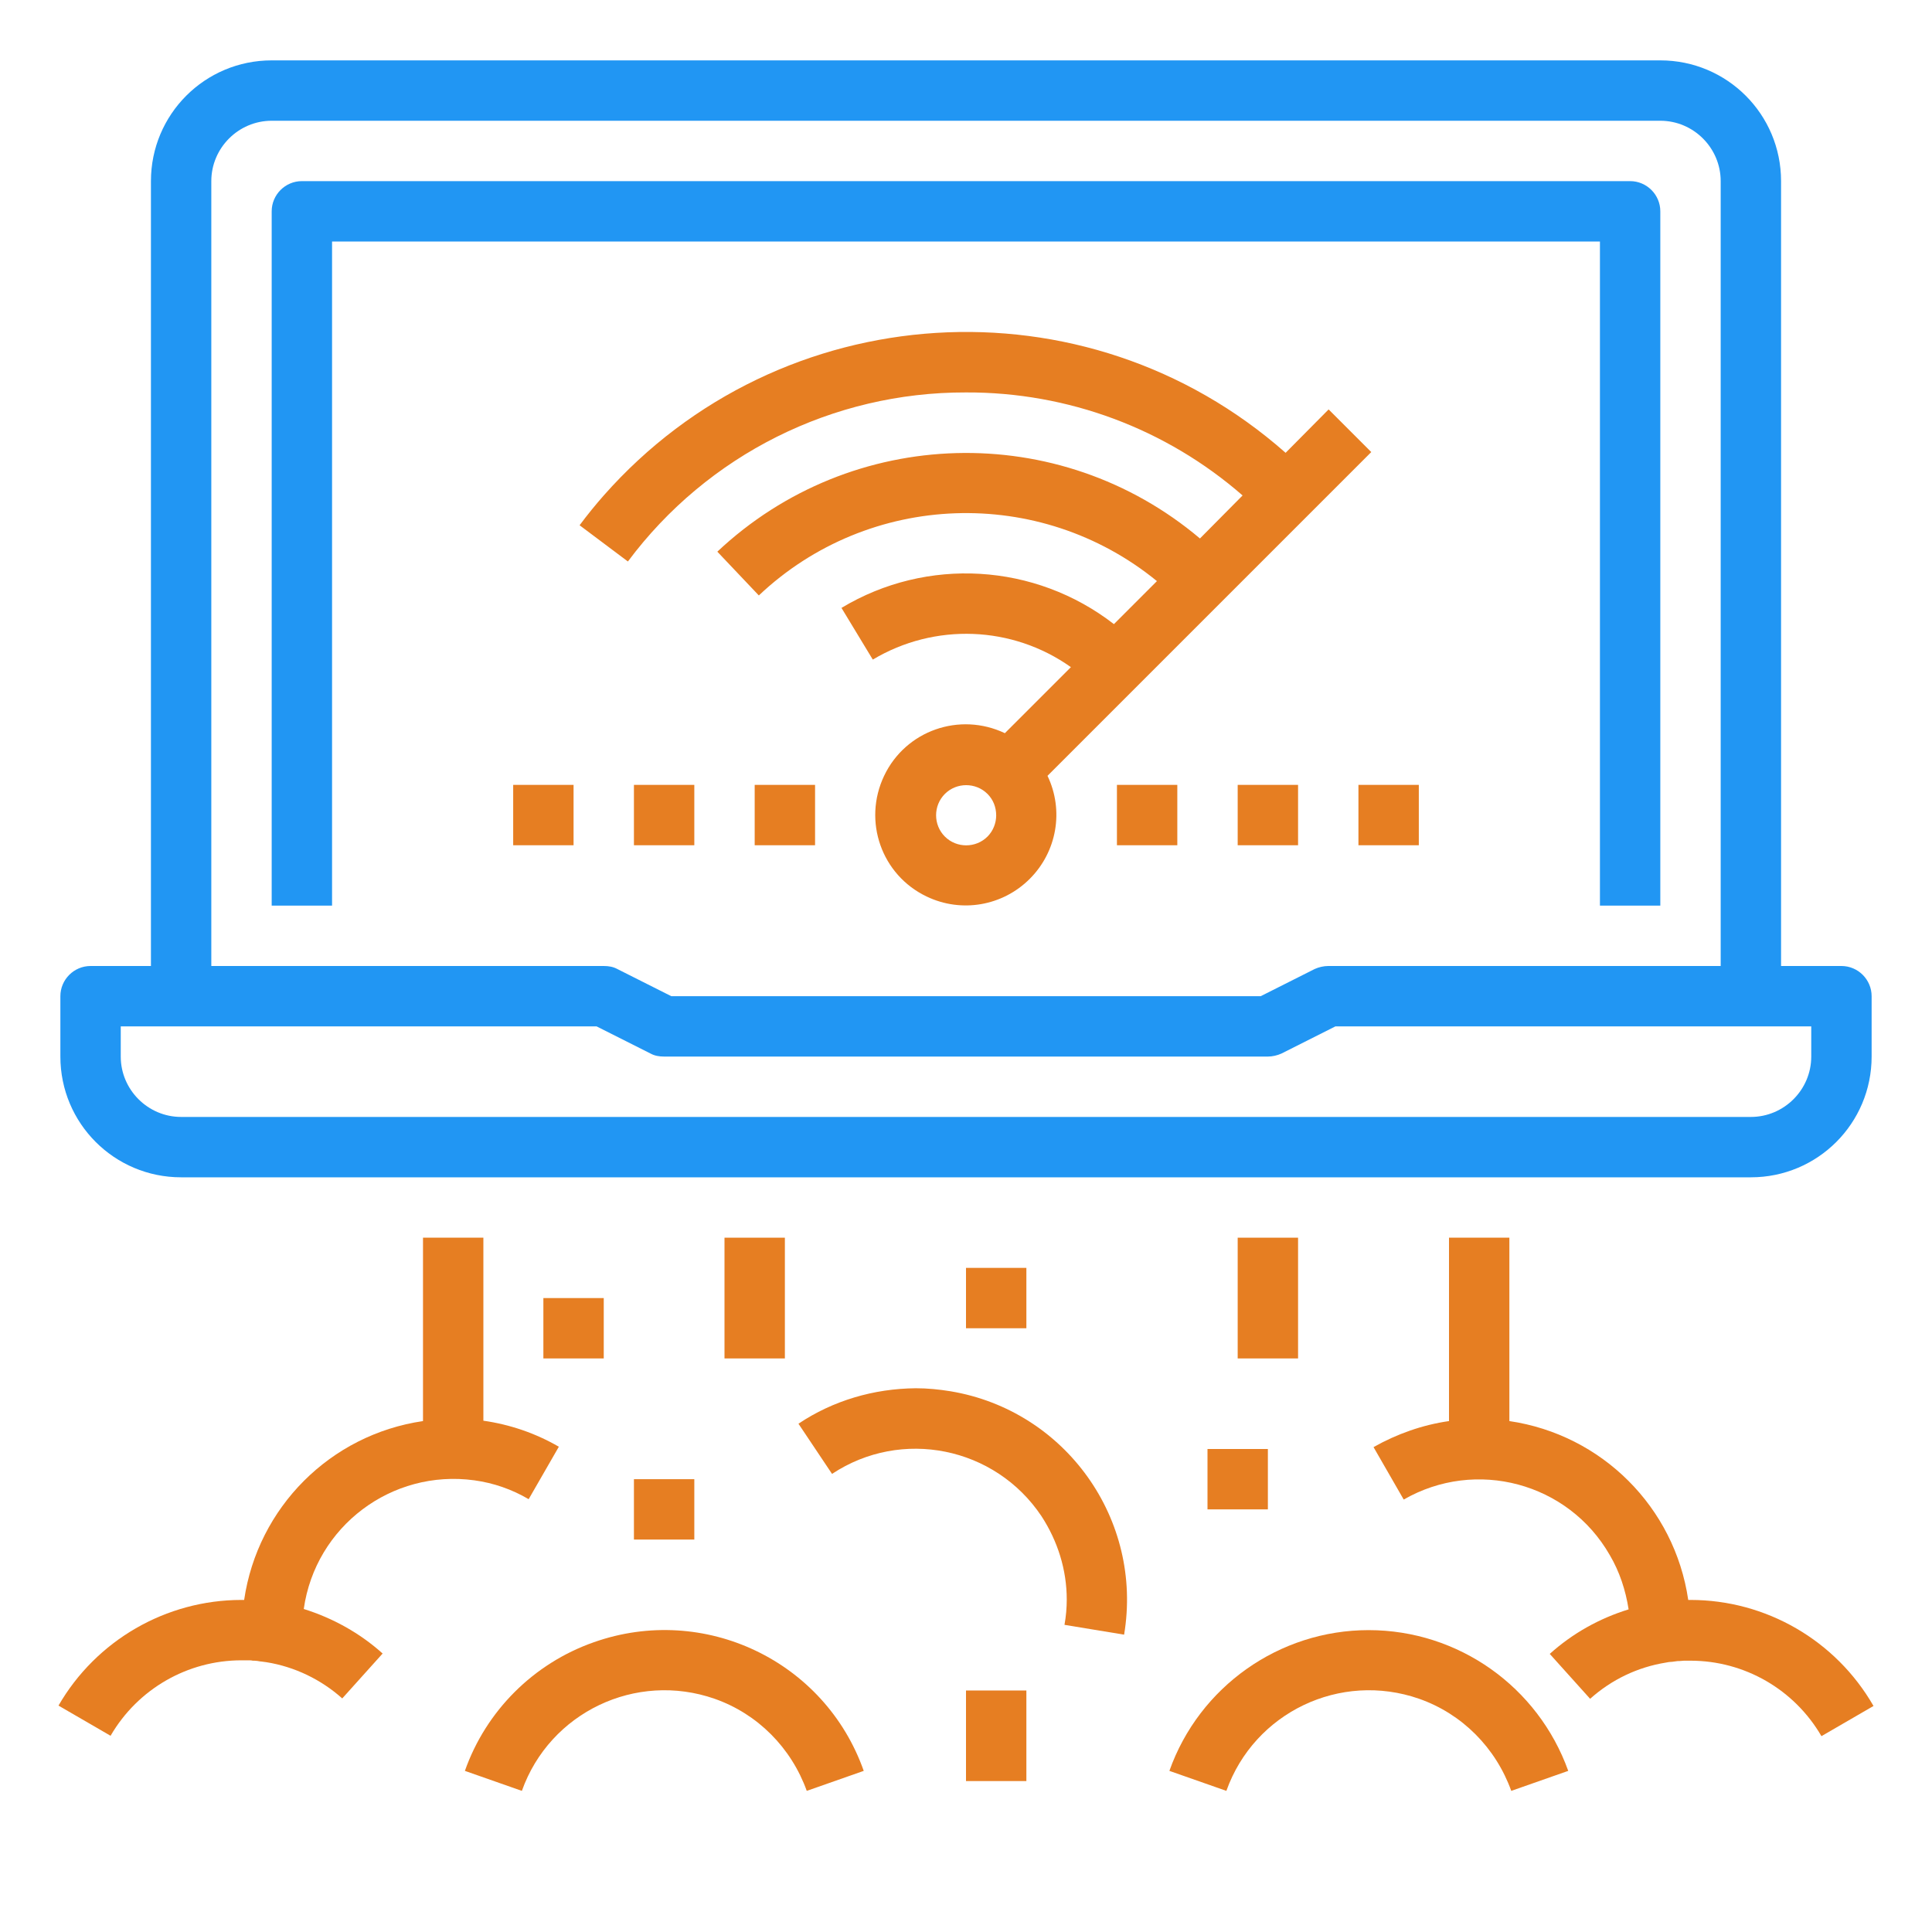 <?xml version="1.0" encoding="utf-8"?>
<!-- Generator: Adobe Illustrator 22.1.0, SVG Export Plug-In . SVG Version: 6.00 Build 0)  -->
<svg version="1.1" id="Слой_1" xmlns="http://www.w3.org/2000/svg" xmlns:xlink="http://www.w3.org/1999/xlink" x="0px" y="0px"
	 viewBox="0 0 512 512" style="enable-background:new 0 0 512 512;" xml:space="preserve">
<style type="text/css">
	.st0{fill:#E67E22;}
	.st1{fill:#2196F3;}
</style>
<g id="Outline">
	<path class="st0" d="M256,104c27-0.1,53,9.6,73.3,27.3L318,142.7c-37.3-31.5-92.3-30-127.9,3.5l11,11.6
		c29.2-27.6,74.4-29.2,105.5-3.8l-11.4,11.4c-20.9-16.2-49.6-17.9-72.2-4.3l8.3,13.7c16.4-9.8,37-9,52.5,2l-17.5,17.5
		c-12-5.7-26.3-0.7-32,11.3c-5.7,12-0.7,26.3,11.3,32c9.2,4.4,20.1,2.5,27.3-4.7c7.2-7.2,9.1-18.1,4.7-27.3l85.8-85.8l-11.3-11.3
		L340.7,120c-53-46.8-133.9-41.7-180.7,11.3c-2.2,2.5-4.4,5.2-6.4,7.9l12.8,9.6C187.5,120.5,220.7,103.9,256,104L256,104z
		 M261.7,221.7c-3.1,3.1-8.2,3.1-11.3,0c-3.1-3.1-3.1-8.2,0-11.3s8.2-3.1,11.3,0c1.5,1.5,2.3,3.5,2.3,5.7
		C264,218.1,263.2,220.2,261.7,221.7L261.7,221.7z"/>
	<path class="st1" d="M48,312h416c17.7,0,32-14.3,32-32v-16c0-4.4-3.6-8-8-8h-16V48c0-17.7-14.3-32-32-32H72c-17.7,0-32,14.3-32,32
		v208H24c-4.4,0-8,3.6-8,8v16C16,297.7,30.3,312,48,312z M56,48c0-8.8,7.2-16,16-16h368c8.8,0,16,7.2,16,16v208H352
		c-1.2,0-2.5,0.3-3.6,0.8l-14.3,7.2H177.9l-14.3-7.2c-1.1-0.6-2.3-0.8-3.6-0.8H56L56,48z M32,272h126.1l14.3,7.2
		c1.1,0.6,2.3,0.8,3.6,0.8h160c1.2,0,2.5-0.3,3.6-0.8l14.3-7.2H480v8c0,8.8-7.2,16-16,16H48c-8.8,0-16-7.2-16-16V272z"/>
	<path class="st1" d="M424,240h16V56c0-4.4-3.6-8-8-8H80c-4.4,0-8,3.6-8,8v184h16V64h336V240z"/>
	<path class="st0" d="M192,328h16v32h-16V328z"/>
	<path class="st0" d="M328,328h16v32h-16V328z"/>
	<path class="st0" d="M256,448h16v24h-16V448z"/>
	<path class="st0" d="M211.6,377.3l8.9,13.3c18.4-12.2,43.2-7.2,55.5,11.2c4.3,6.6,6.7,14.2,6.7,22.1c0,2.2-0.2,4.5-0.6,6.7
		l15.8,2.6c5.1-30.5-15.5-59.4-46-64.5c-3.1-0.5-6.1-0.8-9.2-0.8C231.5,368,220.7,371.2,211.6,377.3L211.6,377.3z"/>
	<path class="st0" d="M123.2,469.3l15.1,5.3c7.4-20.8,30.2-31.7,51.1-24.4c11.4,4,20.3,13,24.4,24.4l15.1-5.3
		c-10.3-29.2-42.3-44.4-71.5-34.1C141.4,440.8,128.8,453.4,123.2,469.3z"/>
	<path class="st0" d="M362.7,432c-23.7,0-44.9,15-52.8,37.3l15.1,5.3c7.4-20.8,30.2-31.7,51.1-24.4c11.4,4,20.3,13,24.4,24.4
		l15.1-5.3C407.6,447,386.5,432,362.7,432L362.7,432z"/>
	<path class="st0" d="M64,440c0.6,0,1.1,0,1.7,0c0.4,0,0.9,0,1.3,0.1c0.1,0,0.2,0,0.4,0c0.5,0,1,0.1,1.6,0.2l0.1,0
		c0.5,0.1,1,0.1,1.5,0.2c7.5,1.2,14.5,4.6,20.1,9.6l10.7-11.9c-6-5.4-13.2-9.4-20.9-11.8c3.1-21.9,23.3-37.1,45.2-34.1
		c5.1,0.7,10,2.4,14.4,5l8-13.9c-6.2-3.6-13-5.9-20-6.9V328h-16v48.6c-24.6,3.6-43.8,22.9-47.4,47.4H64c-20,0-38.5,10.7-48.5,28
		l13.8,8C36.5,447.6,49.7,440,64,440L64,440z"/>
	<path class="st0" d="M448,424L448,424c-0.1,0-0.1,0-0.2,0c-0.1,0-0.2,0-0.4,0c-3.6-24.6-22.9-43.8-47.4-47.4V328h-16v48.6
		c-7,1-13.8,3.4-20,6.9l8,13.9c19.1-11,43.6-4.5,54.6,14.7c2.6,4.4,4.2,9.3,5,14.4c-7.8,2.4-14.9,6.4-20.9,11.8l10.7,11.9
		c5.7-5.1,12.6-8.4,20.1-9.6c0.5-0.1,1-0.2,1.5-0.2l0.1,0c0.5-0.1,1-0.1,1.5-0.2c0.1,0,0.2,0,0.4,0c0.4,0,0.9-0.1,1.3-0.1
		c0.6,0,1.1,0,1.7,0c14.3,0,27.5,7.6,34.7,20l13.8-8C486.5,434.7,468,424,448,424L448,424z"/>
	<path class="st0" d="M168,392h16v16h-16V392z"/>
	<path class="st0" d="M320,384h16v16h-16V384z"/>
	<path class="st0" d="M144,344h16v16h-16V344z"/>
	<path class="st0" d="M256,336h16v16h-16V336z"/>
	<path class="st0" d="M136,208h16v16h-16V208z"/>
	<path class="st0" d="M168,208h16v16h-16V208z"/>
	<path class="st0" d="M200,208h16v16h-16V208z"/>
	<path class="st0" d="M296,208h16v16h-16V208z"/>
	<path class="st0" d="M328,208h16v16h-16V208z"/>
	<path class="st0" d="M360,208h16v16h-16V208z"/>
</g>
</svg>
